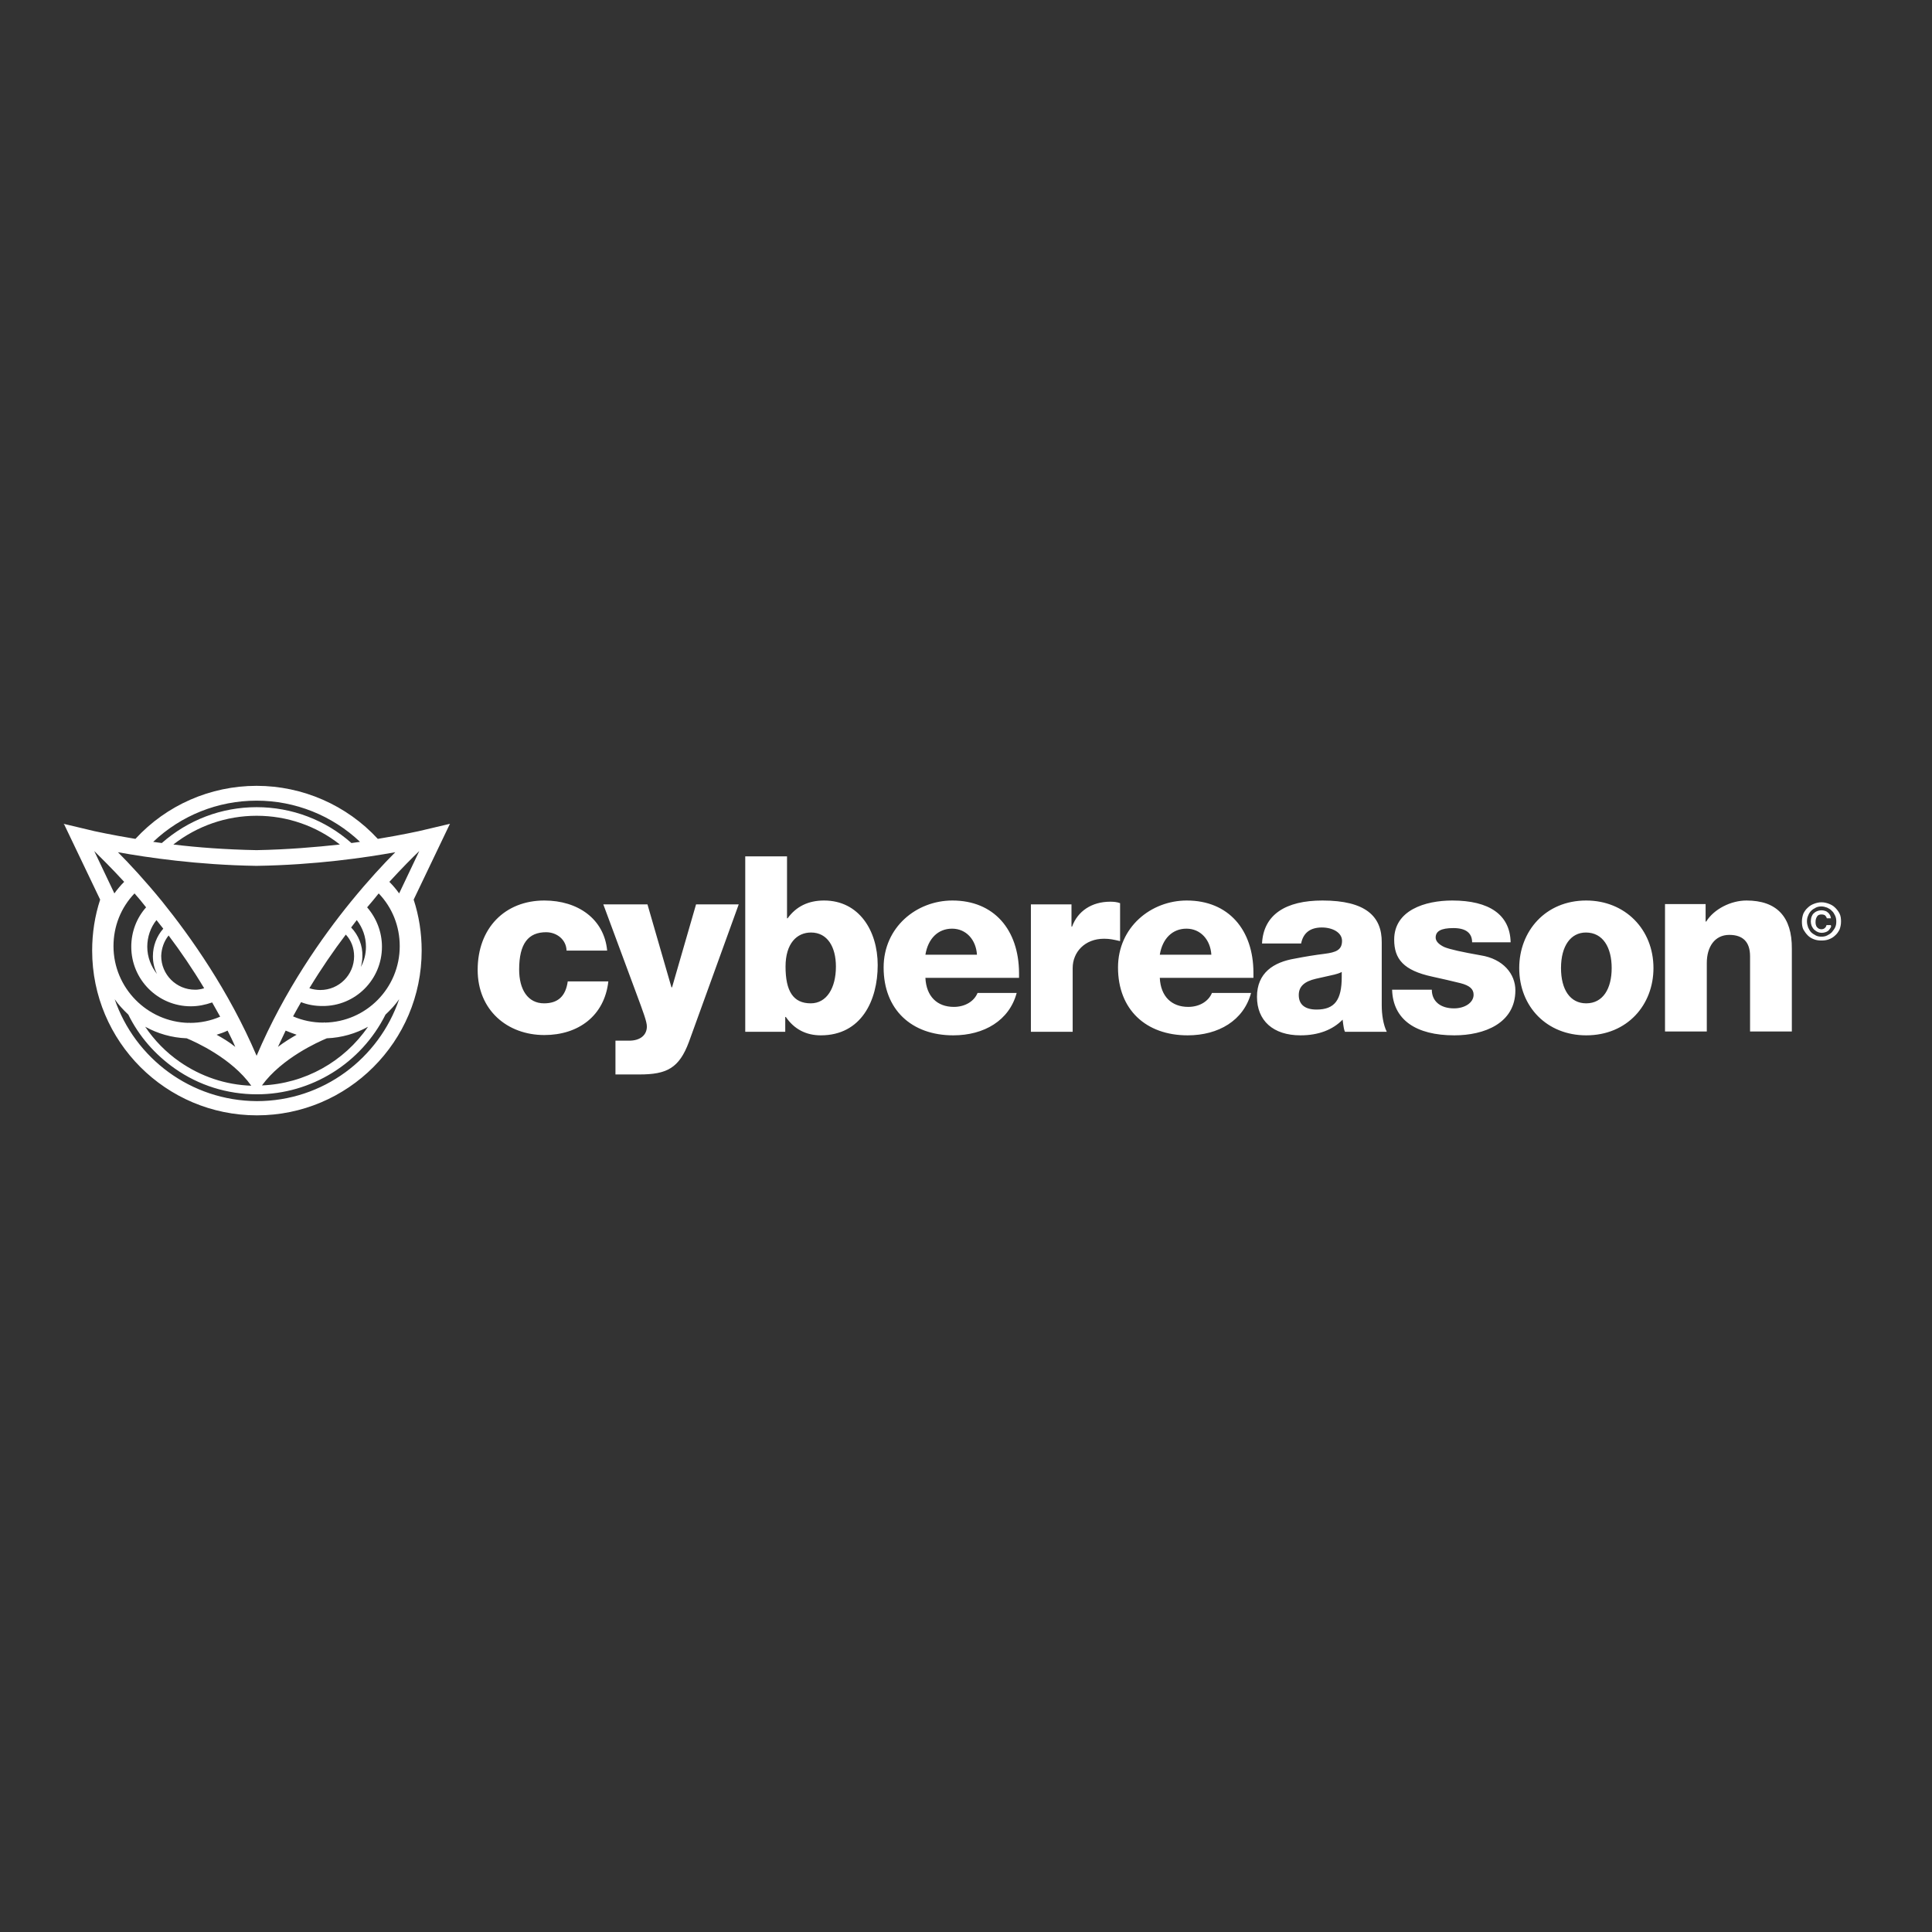 <?xml version="1.0" encoding="utf-8"?>
<!-- Generator: Adobe Illustrator 19.2.1, SVG Export Plug-In . SVG Version: 6.00 Build 0)  -->
<svg version="1.1" id="layer" xmlns="http://www.w3.org/2000/svg" xmlns:xlink="http://www.w3.org/1999/xlink" x="0px" y="0px"
	 viewBox="0 0 652 652" style="enable-background:new 0 0 652 652;" xml:space="preserve">
<rect x="0" y="0" width="652" height="652" fill="#333333" stroke="none"/>
<style type="text/css">
	.st0{fill:transparent;}
	.st1{fill:#fff;}
</style>
<path class="st0" d="M151.5,278.3l0.4-0.3l-10.6,2.5c-0.1,0-5.3,1.3-13.8,2.6c-10.5-11.4-25.4-17.9-40.9-17.9
	c-15.6,0-30.4,6.5-40.9,17.9c-8.5-1.4-13.7-2.6-13.8-2.6L21.4,278l0.4,0.3l-0.2-0.2l12.2,25.5c-1.8,5.5-2.7,11.3-2.7,17.2
	c0,30.7,24.9,55.6,55.6,55.6c30.7,0,55.6-24.9,55.6-55.6c0-5.9-0.9-11.7-2.7-17.2l12.2-25.5L151.5,278.3z"/>
<path class="st1" d="M141.5,287.2l-6.8,14.3c-1-1.4-2.1-2.7-3.3-3.9C135.8,292.8,139.3,289.3,141.5,287.2 M133.4,287.6
	c-3.9,3.9-9.1,9.5-14.9,16.6c-9.7,11.9-22.5,30-31.9,52.1c-9.4-22-22.3-40.2-31.9-52.1c-5.8-7.1-11-12.7-14.9-16.6
	c9.9,1.8,27,4.3,46.6,4.6h0.3C106.4,291.9,123.5,289.4,133.4,287.6 M86.6,275.3c10.3,0,20.1,3.4,28.1,9.7c-8.2,0.9-17.7,1.7-28,1.9
	h-0.2c-10.3-0.2-19.8-0.9-28-1.9C66.6,278.7,76.4,275.3,86.6,275.3 M121.5,284.1c-0.9,0.1-1.9,0.3-2.9,0.4
	c-8.8-7.8-20.1-12.1-32-12.1c-11.9,0-23.1,4.3-32,12.1c-1-0.1-2-0.3-2.9-0.4c9.4-8.9,21.8-13.9,34.9-13.9
	C99.6,270.2,112.1,275.2,121.5,284.1 M41.9,297.6c-1.2,1.2-2.3,2.5-3.3,3.9l-6.8-14.3C33.9,289.3,37.5,292.8,41.9,297.6 M56.9,315.7
	c4,5.3,8.1,11.3,12,17.8c-0.5,0.2-1.1,0.3-1.7,0.4c-0.5,0.1-0.9,0.1-1.4,0.1c-6.3,0-11.4-5.1-11.4-11.4
	C54.5,320.1,55.3,317.7,56.9,315.7 M51.6,322.7c0,2.2,0.5,4.2,1.4,6c-2-2.5-3.3-5.7-3.3-9.2c0-3.3,1.1-6.5,3.1-9
	c0.7,0.9,1.5,1.9,2.3,2.9C52.9,315.9,51.6,319.2,51.6,322.7 M38.3,319.3c0-6.7,2.5-13,7.1-17.8c1.3,1.5,2.6,3,3.9,4.7
	c-3.2,3.6-5,8.3-5,13.3c0,11.1,9,20.1,20.1,20.1c2.5,0,4.9-0.5,7.2-1.3c0.9,1.6,1.8,3.2,2.7,4.8c-3.2,1.4-6.7,2.1-10.2,2.1
	c0,0-0.1,0-0.1,0c-0.1,0-0.2-0.1-0.3-0.1l0,0.1C49.7,344.9,38.3,333.4,38.3,319.3 M38.7,337.2c1.3,1.9,2.9,3.6,4.6,5.2
	c3.6,7.3,9,13.5,15.7,18.2c8.1,5.7,17.7,8.7,27.7,8.7c18.4,0,35.2-10.5,43.4-26.9c1.7-1.6,3.3-3.3,4.6-5.2
	c-6.8,20-25.7,34.4-48,34.4C64.4,371.5,45.5,357.1,38.7,337.2 M110.3,350.4c5-0.2,9.8-1.6,13.9-3.9c-8.1,11.8-21.3,19.2-35.8,19.8
	C95.1,357.1,107.4,351.6,110.3,350.4 M93.8,353.3c0.9-1.8,1.7-3.7,2.6-5.5c1.2,0.5,2.5,1,3.7,1.4C98.2,350.3,96,351.6,93.8,353.3
	 M73.1,349.2c1.3-0.4,2.5-0.8,3.7-1.4c0.9,1.8,1.8,3.6,2.6,5.5C77.3,351.6,75.1,350.3,73.1,349.2 M84.8,366.4
	c-8.7-0.3-17-3.1-24.2-8.1c-4.6-3.2-8.5-7.2-11.6-11.8c4.2,2.3,8.9,3.7,14,3.9C65.9,351.6,78.2,357.1,84.8,366.4 M119.5,322.7
	c0,6.3-5.1,11.4-11.4,11.4c-1.2,0-2.5-0.2-3.7-0.6c4-6.6,8.2-12.7,12.3-18.1C118.5,317.3,119.5,319.9,119.5,322.7 M118.5,313
	c0.6-0.8,1.3-1.7,1.9-2.5c2,2.6,3.1,5.7,3.1,9c0,2.4-0.6,4.8-1.7,6.8c0.3-1.2,0.5-2.4,0.5-3.6C122.4,319.1,121,315.6,118.5,313
	 M128.9,319.5c0-4.9-1.8-9.6-5-13.3c1.4-1.6,2.7-3.2,3.9-4.7c4.6,4.8,7.1,11.1,7.1,17.8c0,14.1-11.3,25.6-25.4,25.8l0-0.1
	c0,0-0.1,0-0.3,0.1c0,0-0.1,0-0.1,0c-3.5,0-7-0.7-10.2-2.1c0.9-1.6,1.8-3.3,2.7-4.8c2.3,0.9,4.7,1.3,7.2,1.3
	C119.9,339.6,128.9,330.6,128.9,319.5 M151.9,278l-10.6,2.5c-0.1,0-5.3,1.2-13.8,2.6c-10.5-11.4-25.4-17.9-40.9-17.9
	c-15.6,0-30.4,6.5-40.9,17.9c-8.5-1.4-13.7-2.6-13.8-2.6L21.4,278l0.4,0.3l-0.2-0.2l12.2,25.5c-1.8,5.5-2.7,11.3-2.7,17.2
	c0,30.7,24.9,55.6,55.6,55.6s55.6-24.9,55.6-55.6c0-5.9-0.9-11.7-2.7-17.2l12.2-25.5l-0.2,0.2L151.9,278z"/>
<path class="st1" d="M608.6,308.3c0.4-0.8,0.9-1.5,1.5-2c0.6-0.6,1.3-1,2.1-1.3c0.8-0.3,1.6-0.5,2.5-0.5c0.9,0,1.7,0.2,2.5,0.5
	c0.8,0.3,1.5,0.7,2.1,1.3c0.6,0.6,1.1,1.2,1.5,2c0.4,0.8,0.5,1.7,0.5,2.7c0,1-0.2,1.9-0.5,2.7c-0.4,0.8-0.9,1.5-1.5,2
	c-0.6,0.6-1.3,1-2.1,1.3c-0.8,0.3-1.6,0.4-2.5,0.4c-0.9,0-1.7-0.1-2.5-0.4c-0.8-0.3-1.5-0.7-2.1-1.3c-0.6-0.6-1.1-1.3-1.5-2
	c-0.4-0.8-0.5-1.7-0.5-2.7C608.1,310,608.3,309.1,608.6,308.3 M610.2,313c0.3,0.6,0.6,1.2,1,1.6c0.4,0.4,1,0.8,1.6,1.1
	c0.6,0.3,1.2,0.4,1.9,0.4c0.7,0,1.3-0.1,1.9-0.4c0.6-0.3,1.1-0.6,1.6-1.1c0.4-0.5,0.8-1,1.1-1.6c0.3-0.6,0.4-1.3,0.4-2
	c0-0.7-0.1-1.4-0.4-2c-0.3-0.6-0.6-1.2-1.1-1.6c-0.4-0.5-1-0.8-1.6-1.1c-0.6-0.2-1.2-0.4-1.9-0.4c-0.7,0-1.3,0.1-1.9,0.4
	c-0.6,0.3-1.1,0.6-1.6,1.1c-0.4,0.4-0.8,1-1,1.6c-0.3,0.6-0.4,1.3-0.4,2C609.8,311.7,610,312.4,610.2,313 M617.7,313.2
	c-0.2,0.3-0.4,0.6-0.7,0.9c-0.3,0.2-0.6,0.4-1,0.5c-0.3,0.1-0.7,0.2-1.1,0.2c-0.6,0-1.1-0.1-1.5-0.3c-0.5-0.2-0.8-0.5-1.2-0.8
	c-0.3-0.3-0.6-0.8-0.8-1.2c-0.2-0.5-0.3-1-0.3-1.5c0-0.6,0.1-1.1,0.2-1.5c0.2-0.5,0.4-0.9,0.7-1.2c0.3-0.3,0.7-0.6,1.2-0.8
	c0.5-0.2,1-0.3,1.6-0.3c0.4,0,0.8,0.1,1.1,0.2c0.4,0.1,0.7,0.3,0.9,0.5c0.3,0.2,0.5,0.5,0.7,0.8c0.2,0.3,0.3,0.7,0.4,1.2h-1.4
	c-0.1-0.4-0.3-0.7-0.6-1c-0.3-0.2-0.7-0.3-1.2-0.3c-0.7,0-1.2,0.2-1.5,0.7c-0.3,0.5-0.5,1-0.5,1.8c0,0.3,0,0.7,0.1,1
	c0.1,0.3,0.2,0.6,0.4,0.8c0.2,0.2,0.4,0.4,0.6,0.5c0.3,0.1,0.5,0.2,0.8,0.2c0.5,0,0.9-0.1,1.2-0.4c0.3-0.2,0.5-0.6,0.6-1h1.4
	C618.1,312.5,617.9,312.9,617.7,313.2"/>
<path class="st1" d="M589.4,303.9c-5.3,0-11,2.9-13.6,7.1h-0.2v-5.9h-13.7v43H576v-23.1c0-5.5,2.7-9.5,7.6-9.5c4.6,0,7,2.4,7,7.2
	v25.4h14.1v-27.9C604.8,309.4,599.6,303.9,589.4,303.9 M526.8,326.7c0-7.5,3.3-12,8.4-12c5.8,0,8.7,5.1,8.7,12
	c0,6.9-2.9,11.9-8.6,11.9C529.9,338.6,526.8,334,526.8,326.7 M535.3,303.9c-13.8,0-22.6,10.4-22.6,22.8c0,13.1,9.4,22.7,22.6,22.7
	c13.9,0,22.7-10.3,22.7-22.7C558,313.6,548.4,303.9,535.3,303.9 M490.1,303.9c-9.2,0-19.6,3.3-19.6,13.2c0,6.5,3.1,10.4,12.9,12.5
	c3.3,0.7,6.6,1.5,9.5,2.2c3.1,0.8,4.4,2,4.4,3.9c0,2.7-3,4.6-6.6,4.6c-4.6,0-7.5-2.4-7.5-6.3h-13.4c0.3,10.2,8.1,15.4,21,15.4
	c10,0,20.6-4,20.6-15.2c0-5.5-4.1-10.6-11.7-11.8c-6.2-1.1-10.4-2-12.3-2.8c-1.9-0.9-2.9-2-2.9-3.2c0-2.1,1.7-3.2,6-3.2
	c4.1,0,6.3,1.6,6.3,4.8h13C509.6,308.7,502.6,303.9,490.1,303.9 M438.3,335.8c0-2.9,1.9-4.6,5.8-5.5l4.9-1.1c2-0.4,3.4-0.9,3.8-1.2
	v1.7c0,7.8-2.4,11-8.5,11C440.5,340.7,438.3,339.1,438.3,335.8 M446.3,303.9c-12.5,0-19.9,4.8-20.4,14.5h13.2c0.7-3.6,3.1-5.4,7-5.4
	c3.6,0,6.8,1.7,6.8,4.5c0,3.1-2,3.9-6,4.4c-3.2,0.4-6.3,0.9-9.9,1.6c-7.2,1.2-12.8,4.8-12.8,12.9c0,8,5.4,13,14.7,13
	c6.1,0,10.9-1.9,14.2-5.3c0.3,2.5,0.5,3.6,0.8,4.1H468c-1.2-2.4-1.7-5.9-1.7-8.9v-21.2C466.4,309.2,460.8,303.9,446.3,303.9
	 M391.4,322.2c0.9-5.5,4.3-8.8,9-8.8c4.8,0,8.1,3.8,8.4,8.8H391.4z M400.5,303.9c-12.1,0-23.2,9-23.2,22.6
	c0,14.2,9.4,22.9,23.5,22.9c10.4,0,18.9-5,21.4-14.3h-13.2c-1.2,2.9-4.3,4.7-8,4.7c-5.6,0-9.3-3.5-9.6-9.8H423v-1.7
	C423,313.8,414.6,303.9,400.5,303.9 M374.7,304.3c-6.3,0-11,3.2-12.9,8.4h-0.2v-7.5h-13.7v43H362v-21.5c0-5.3,4-9.9,10.6-9.9
	c2,0,3.2,0.3,5.4,0.8v-12.8C377,304.4,375.8,304.3,374.7,304.3 M312.3,322.2c0.9-5.5,4.3-8.8,9-8.8c4.8,0,8.1,3.8,8.4,8.8H312.3z
	 M321.4,303.9c-12.1,0-23.2,9-23.2,22.6c0,14.2,9.4,22.9,23.5,22.9c10.4,0,18.9-5,21.4-14.3h-13.2c-1.2,2.9-4.3,4.7-8,4.7
	c-5.6,0-9.3-3.5-9.6-9.8h31.6v-1.7C343.8,313.8,335.5,303.9,321.4,303.9 M265.1,326.2c0-7.8,3.8-11.5,8.6-11.5
	c5.5,0,8.4,4.8,8.4,11.5c0,7.2-3.1,12.4-8.5,12.4C267.7,338.6,265.1,334.5,265.1,326.2 M251.5,289v59.2H265v-5h0.2
	c2.8,4.1,6.8,6.2,11.8,6.2c13.7,0,19.2-11.8,19.2-23.7c0-11.6-6.3-21.8-18.1-21.8c-5.3,0-9.4,2-12.3,6h-0.2V289H251.5z M203.6,305.2
	l11.2,30.2c2.3,6.2,3.5,9.4,3.5,11c0,2.9-2.2,4.8-6,4.8h-4.6v11.4h8.1c9.2,0,13.4-2.1,16.7-11l16.8-46.4h-14.4l-8.1,28h-0.2l-8.1-28
	H203.6z M183.7,303.9c-13.3,0-22.5,9.3-22.5,23.4c0,13.6,10,22,22.5,22c11.5,0,20.3-6.5,21.6-18.1h-13.7c-0.7,5-3.3,7.4-8,7.4
	c-5.5,0-8.4-4.7-8.4-11.4c0-8.8,3.1-12.6,9.1-12.6c3.6,0,6.8,2.5,6.9,6.2h13.7C203.9,310.1,195,303.9,183.7,303.9"/>
</svg>
